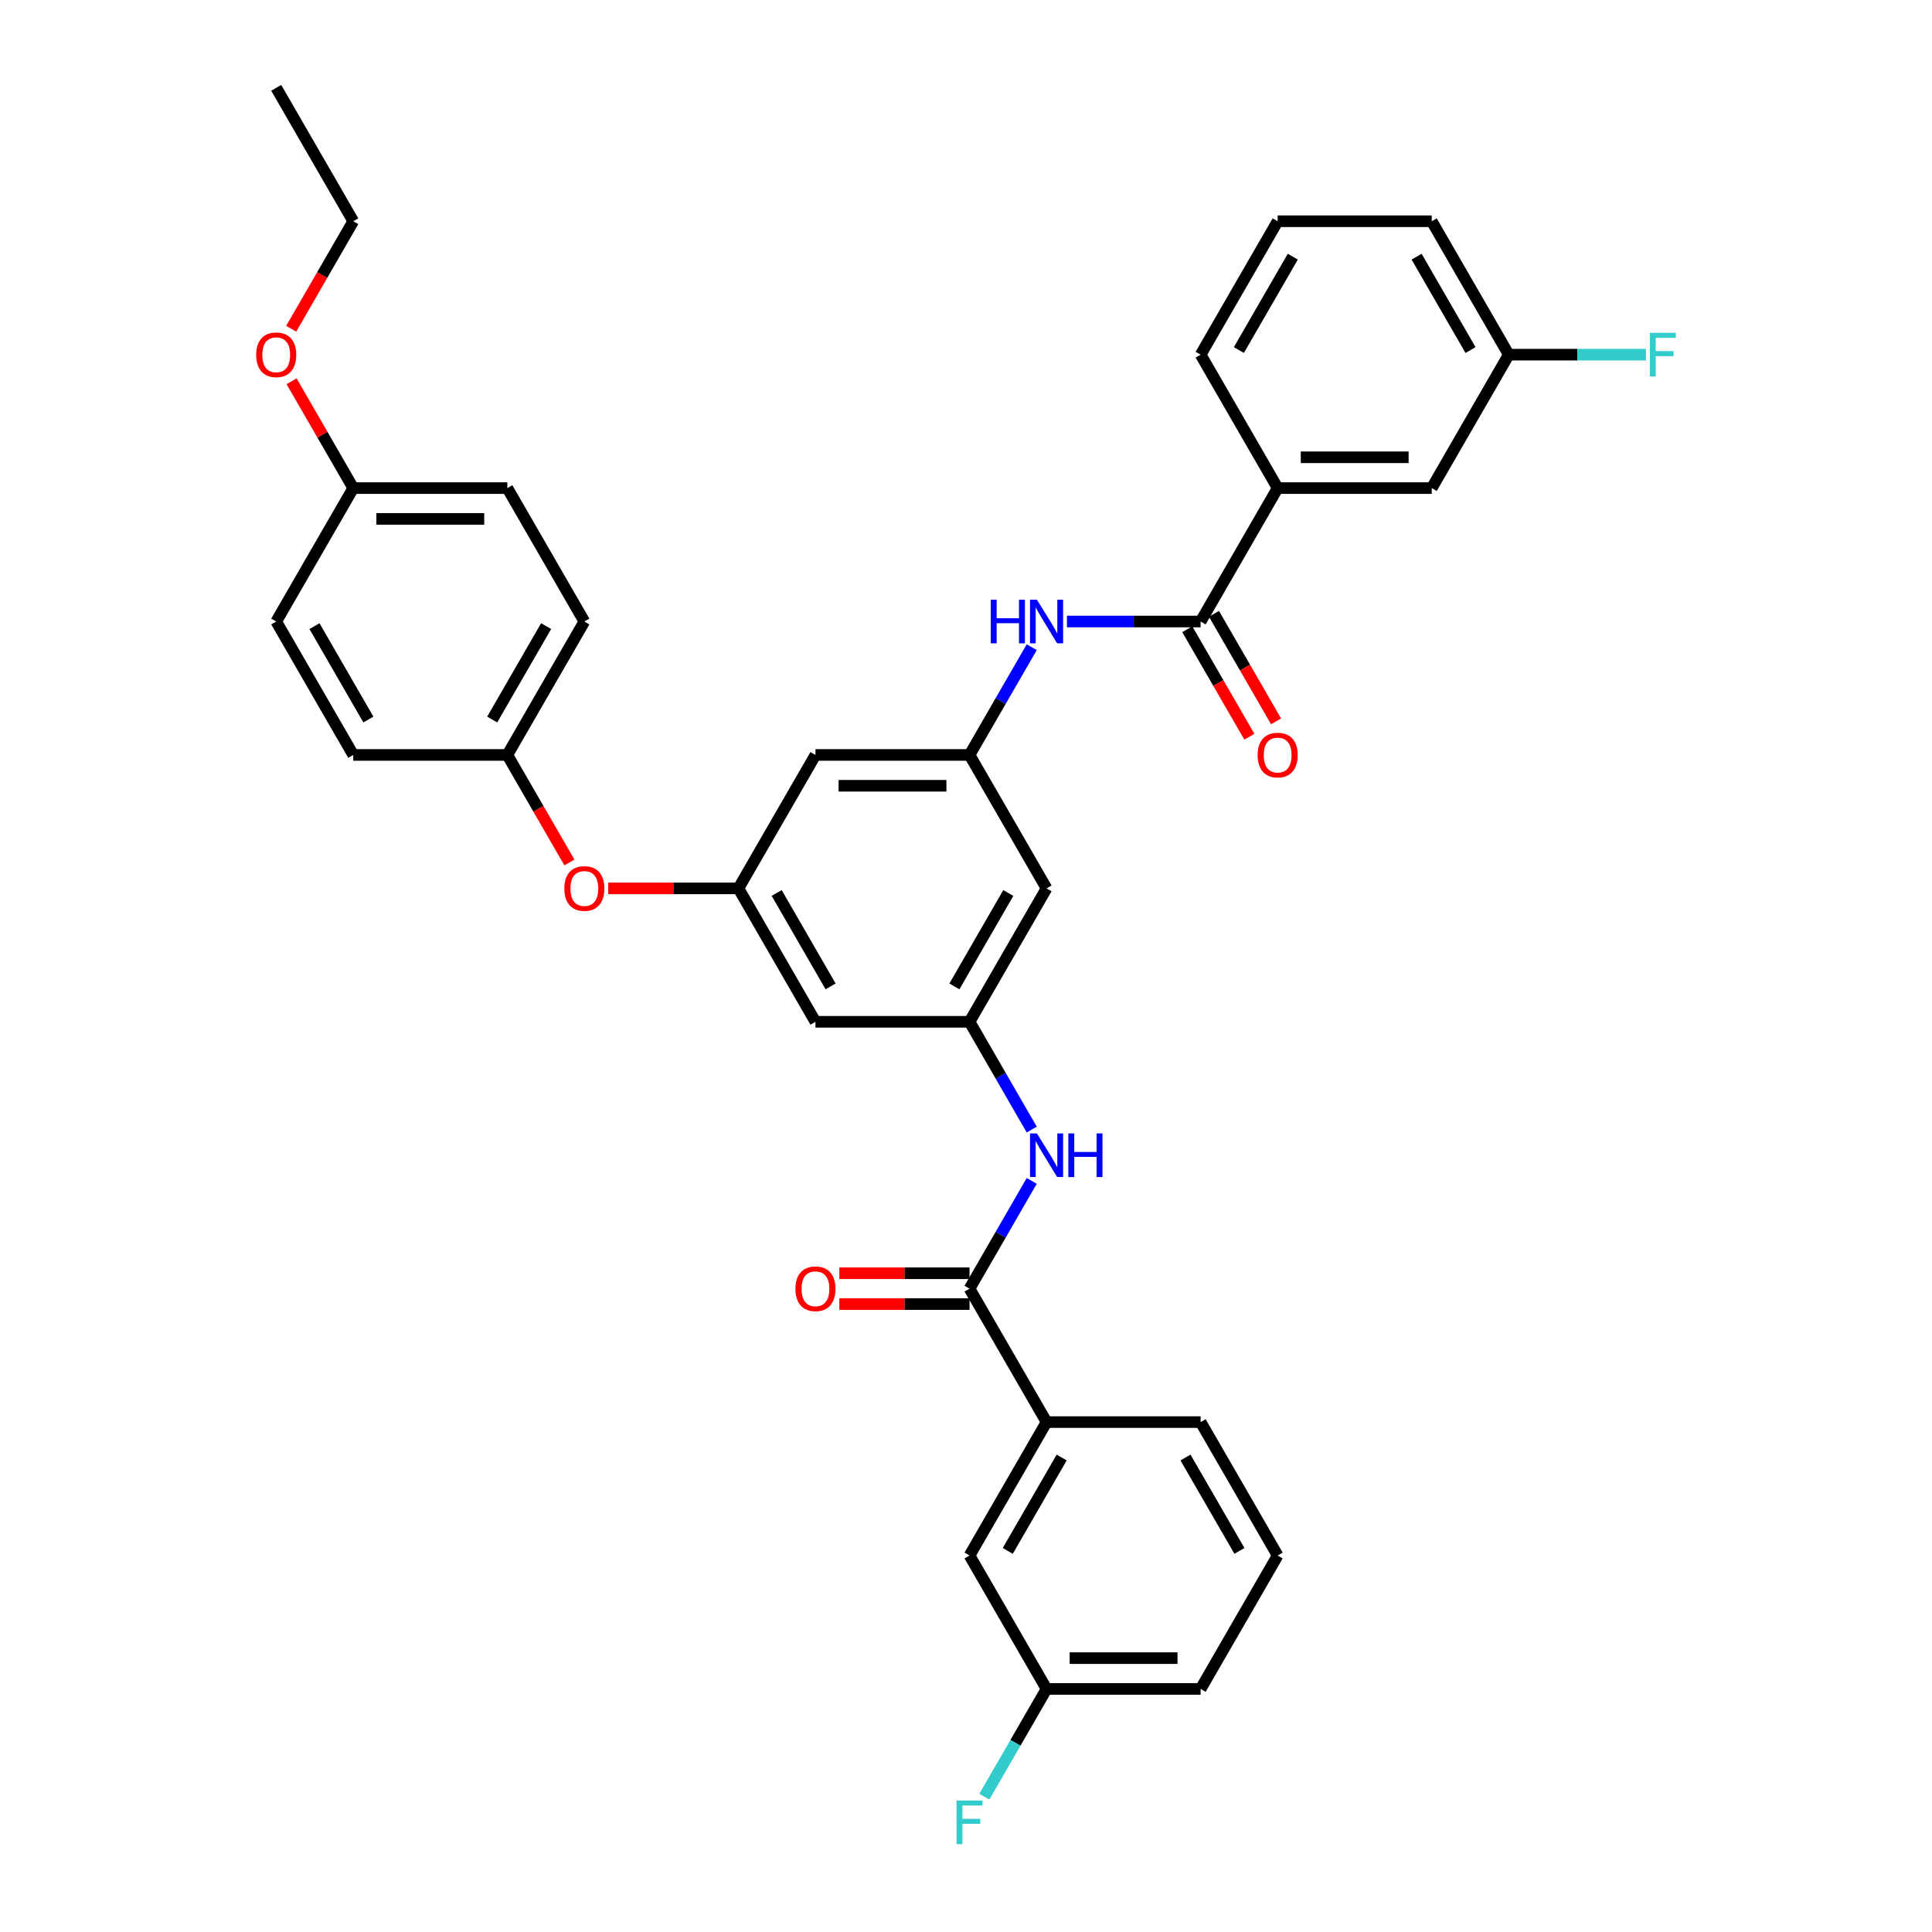 <?xml version='1.0' encoding='iso-8859-1'?>
<svg version='1.1' baseProfile='full'
              xmlns='http://www.w3.org/2000/svg'
                      xmlns:rdkit='http://www.rdkit.org/xml'
                      xmlns:xlink='http://www.w3.org/1999/xlink'
                  xml:space='preserve'
width='1000px' height='1000px' viewBox='0 0 1000 1000'>
<!-- END OF HEADER -->
<rect style='opacity:1.0;fill:#FFFFFF;stroke:none' width='1000' height='1000' x='0' y='0'> </rect>
<path class='bond-2' d='M 621.444,321.7 L 586.851,321.7' style='fill:none;fill-rule:evenodd;stroke:#000000;stroke-width:6px;stroke-linecap:butt;stroke-linejoin:miter;stroke-opacity:1' />
<path class='bond-2' d='M 586.851,321.7 L 552.257,321.7' style='fill:none;fill-rule:evenodd;stroke:#0000FF;stroke-width:6px;stroke-linecap:butt;stroke-linejoin:miter;stroke-opacity:1' />
<path class='bond-6' d='M 621.444,321.7 L 661.317,252.639' style='fill:none;fill-rule:evenodd;stroke:#000000;stroke-width:6px;stroke-linecap:butt;stroke-linejoin:miter;stroke-opacity:1' />
<path class='bond-11' d='M 614.538,325.688 L 630.602,353.512' style='fill:none;fill-rule:evenodd;stroke:#000000;stroke-width:6px;stroke-linecap:butt;stroke-linejoin:miter;stroke-opacity:1' />
<path class='bond-11' d='M 630.602,353.512 L 646.667,381.336' style='fill:none;fill-rule:evenodd;stroke:#FF0000;stroke-width:6px;stroke-linecap:butt;stroke-linejoin:miter;stroke-opacity:1' />
<path class='bond-11' d='M 628.35,317.713 L 644.415,345.537' style='fill:none;fill-rule:evenodd;stroke:#000000;stroke-width:6px;stroke-linecap:butt;stroke-linejoin:miter;stroke-opacity:1' />
<path class='bond-11' d='M 644.415,345.537 L 660.479,373.361' style='fill:none;fill-rule:evenodd;stroke:#FF0000;stroke-width:6px;stroke-linecap:butt;stroke-linejoin:miter;stroke-opacity:1' />
<path class='bond-0' d='M 501.826,667.008 L 517.927,639.12' style='fill:none;fill-rule:evenodd;stroke:#000000;stroke-width:6px;stroke-linecap:butt;stroke-linejoin:miter;stroke-opacity:1' />
<path class='bond-0' d='M 517.927,639.12 L 534.028,611.232' style='fill:none;fill-rule:evenodd;stroke:#0000FF;stroke-width:6px;stroke-linecap:butt;stroke-linejoin:miter;stroke-opacity:1' />
<path class='bond-7' d='M 501.826,667.008 L 541.699,736.069' style='fill:none;fill-rule:evenodd;stroke:#000000;stroke-width:6px;stroke-linecap:butt;stroke-linejoin:miter;stroke-opacity:1' />
<path class='bond-12' d='M 501.826,659.033 L 468.134,659.033' style='fill:none;fill-rule:evenodd;stroke:#000000;stroke-width:6px;stroke-linecap:butt;stroke-linejoin:miter;stroke-opacity:1' />
<path class='bond-12' d='M 468.134,659.033 L 434.441,659.033' style='fill:none;fill-rule:evenodd;stroke:#FF0000;stroke-width:6px;stroke-linecap:butt;stroke-linejoin:miter;stroke-opacity:1' />
<path class='bond-12' d='M 501.826,674.982 L 468.134,674.982' style='fill:none;fill-rule:evenodd;stroke:#000000;stroke-width:6px;stroke-linecap:butt;stroke-linejoin:miter;stroke-opacity:1' />
<path class='bond-12' d='M 468.134,674.982 L 434.441,674.982' style='fill:none;fill-rule:evenodd;stroke:#FF0000;stroke-width:6px;stroke-linecap:butt;stroke-linejoin:miter;stroke-opacity:1' />
<path class='bond-1' d='M 534.028,584.661 L 517.927,556.773' style='fill:none;fill-rule:evenodd;stroke:#0000FF;stroke-width:6px;stroke-linecap:butt;stroke-linejoin:miter;stroke-opacity:1' />
<path class='bond-1' d='M 517.927,556.773 L 501.826,528.885' style='fill:none;fill-rule:evenodd;stroke:#000000;stroke-width:6px;stroke-linecap:butt;stroke-linejoin:miter;stroke-opacity:1' />
<path class='bond-3' d='M 534.028,334.986 L 517.927,362.874' style='fill:none;fill-rule:evenodd;stroke:#0000FF;stroke-width:6px;stroke-linecap:butt;stroke-linejoin:miter;stroke-opacity:1' />
<path class='bond-3' d='M 517.927,362.874 L 501.826,390.762' style='fill:none;fill-rule:evenodd;stroke:#000000;stroke-width:6px;stroke-linecap:butt;stroke-linejoin:miter;stroke-opacity:1' />
<path class='bond-8' d='M 501.826,390.762 L 541.699,459.823' style='fill:none;fill-rule:evenodd;stroke:#000000;stroke-width:6px;stroke-linecap:butt;stroke-linejoin:miter;stroke-opacity:1' />
<path class='bond-9' d='M 501.826,390.762 L 422.081,390.762' style='fill:none;fill-rule:evenodd;stroke:#000000;stroke-width:6px;stroke-linecap:butt;stroke-linejoin:miter;stroke-opacity:1' />
<path class='bond-9' d='M 489.864,406.711 L 434.043,406.711' style='fill:none;fill-rule:evenodd;stroke:#000000;stroke-width:6px;stroke-linecap:butt;stroke-linejoin:miter;stroke-opacity:1' />
<path class='bond-4' d='M 501.826,528.885 L 541.699,459.823' style='fill:none;fill-rule:evenodd;stroke:#000000;stroke-width:6px;stroke-linecap:butt;stroke-linejoin:miter;stroke-opacity:1' />
<path class='bond-4' d='M 493.995,510.551 L 521.906,462.208' style='fill:none;fill-rule:evenodd;stroke:#000000;stroke-width:6px;stroke-linecap:butt;stroke-linejoin:miter;stroke-opacity:1' />
<path class='bond-36' d='M 501.826,528.885 L 422.081,528.885' style='fill:none;fill-rule:evenodd;stroke:#000000;stroke-width:6px;stroke-linecap:butt;stroke-linejoin:miter;stroke-opacity:1' />
<path class='bond-5' d='M 382.208,459.823 L 422.081,390.762' style='fill:none;fill-rule:evenodd;stroke:#000000;stroke-width:6px;stroke-linecap:butt;stroke-linejoin:miter;stroke-opacity:1' />
<path class='bond-10' d='M 382.208,459.823 L 422.081,528.885' style='fill:none;fill-rule:evenodd;stroke:#000000;stroke-width:6px;stroke-linecap:butt;stroke-linejoin:miter;stroke-opacity:1' />
<path class='bond-10' d='M 402.001,462.208 L 429.912,510.551' style='fill:none;fill-rule:evenodd;stroke:#000000;stroke-width:6px;stroke-linecap:butt;stroke-linejoin:miter;stroke-opacity:1' />
<path class='bond-15' d='M 382.208,459.823 L 348.516,459.823' style='fill:none;fill-rule:evenodd;stroke:#000000;stroke-width:6px;stroke-linecap:butt;stroke-linejoin:miter;stroke-opacity:1' />
<path class='bond-15' d='M 348.516,459.823 L 314.823,459.823' style='fill:none;fill-rule:evenodd;stroke:#FF0000;stroke-width:6px;stroke-linecap:butt;stroke-linejoin:miter;stroke-opacity:1' />
<path class='bond-13' d='M 661.317,252.639 L 741.062,252.639' style='fill:none;fill-rule:evenodd;stroke:#000000;stroke-width:6px;stroke-linecap:butt;stroke-linejoin:miter;stroke-opacity:1' />
<path class='bond-13' d='M 673.279,236.69 L 729.1,236.69' style='fill:none;fill-rule:evenodd;stroke:#000000;stroke-width:6px;stroke-linecap:butt;stroke-linejoin:miter;stroke-opacity:1' />
<path class='bond-28' d='M 661.317,252.639 L 621.444,183.577' style='fill:none;fill-rule:evenodd;stroke:#000000;stroke-width:6px;stroke-linecap:butt;stroke-linejoin:miter;stroke-opacity:1' />
<path class='bond-14' d='M 541.699,736.069 L 501.826,805.131' style='fill:none;fill-rule:evenodd;stroke:#000000;stroke-width:6px;stroke-linecap:butt;stroke-linejoin:miter;stroke-opacity:1' />
<path class='bond-14' d='M 549.53,754.403 L 521.619,802.746' style='fill:none;fill-rule:evenodd;stroke:#000000;stroke-width:6px;stroke-linecap:butt;stroke-linejoin:miter;stroke-opacity:1' />
<path class='bond-27' d='M 541.699,736.069 L 621.444,736.069' style='fill:none;fill-rule:evenodd;stroke:#000000;stroke-width:6px;stroke-linecap:butt;stroke-linejoin:miter;stroke-opacity:1' />
<path class='bond-18' d='M 741.062,252.639 L 780.935,183.577' style='fill:none;fill-rule:evenodd;stroke:#000000;stroke-width:6px;stroke-linecap:butt;stroke-linejoin:miter;stroke-opacity:1' />
<path class='bond-17' d='M 501.826,805.131 L 541.699,874.192' style='fill:none;fill-rule:evenodd;stroke:#000000;stroke-width:6px;stroke-linecap:butt;stroke-linejoin:miter;stroke-opacity:1' />
<path class='bond-16' d='M 294.719,446.41 L 278.655,418.586' style='fill:none;fill-rule:evenodd;stroke:#FF0000;stroke-width:6px;stroke-linecap:butt;stroke-linejoin:miter;stroke-opacity:1' />
<path class='bond-16' d='M 278.655,418.586 L 262.59,390.762' style='fill:none;fill-rule:evenodd;stroke:#000000;stroke-width:6px;stroke-linecap:butt;stroke-linejoin:miter;stroke-opacity:1' />
<path class='bond-22' d='M 262.59,390.762 L 182.845,390.762' style='fill:none;fill-rule:evenodd;stroke:#000000;stroke-width:6px;stroke-linecap:butt;stroke-linejoin:miter;stroke-opacity:1' />
<path class='bond-23' d='M 262.59,390.762 L 302.463,321.7' style='fill:none;fill-rule:evenodd;stroke:#000000;stroke-width:6px;stroke-linecap:butt;stroke-linejoin:miter;stroke-opacity:1' />
<path class='bond-23' d='M 254.759,372.428 L 282.67,324.085' style='fill:none;fill-rule:evenodd;stroke:#000000;stroke-width:6px;stroke-linecap:butt;stroke-linejoin:miter;stroke-opacity:1' />
<path class='bond-20' d='M 541.699,874.192 L 525.598,902.08' style='fill:none;fill-rule:evenodd;stroke:#000000;stroke-width:6px;stroke-linecap:butt;stroke-linejoin:miter;stroke-opacity:1' />
<path class='bond-20' d='M 525.598,902.08 L 509.497,929.968' style='fill:none;fill-rule:evenodd;stroke:#33CCCC;stroke-width:6px;stroke-linecap:butt;stroke-linejoin:miter;stroke-opacity:1' />
<path class='bond-38' d='M 541.699,874.192 L 621.444,874.192' style='fill:none;fill-rule:evenodd;stroke:#000000;stroke-width:6px;stroke-linecap:butt;stroke-linejoin:miter;stroke-opacity:1' />
<path class='bond-38' d='M 553.661,858.243 L 609.482,858.243' style='fill:none;fill-rule:evenodd;stroke:#000000;stroke-width:6px;stroke-linecap:butt;stroke-linejoin:miter;stroke-opacity:1' />
<path class='bond-21' d='M 780.935,183.577 L 816.453,183.577' style='fill:none;fill-rule:evenodd;stroke:#000000;stroke-width:6px;stroke-linecap:butt;stroke-linejoin:miter;stroke-opacity:1' />
<path class='bond-21' d='M 816.453,183.577 L 851.972,183.577' style='fill:none;fill-rule:evenodd;stroke:#33CCCC;stroke-width:6px;stroke-linecap:butt;stroke-linejoin:miter;stroke-opacity:1' />
<path class='bond-35' d='M 780.935,183.577 L 741.062,114.516' style='fill:none;fill-rule:evenodd;stroke:#000000;stroke-width:6px;stroke-linecap:butt;stroke-linejoin:miter;stroke-opacity:1' />
<path class='bond-35' d='M 761.142,181.193 L 733.231,132.85' style='fill:none;fill-rule:evenodd;stroke:#000000;stroke-width:6px;stroke-linecap:butt;stroke-linejoin:miter;stroke-opacity:1' />
<path class='bond-19' d='M 182.845,252.639 L 262.59,252.639' style='fill:none;fill-rule:evenodd;stroke:#000000;stroke-width:6px;stroke-linecap:butt;stroke-linejoin:miter;stroke-opacity:1' />
<path class='bond-19' d='M 194.807,268.588 L 250.628,268.588' style='fill:none;fill-rule:evenodd;stroke:#000000;stroke-width:6px;stroke-linecap:butt;stroke-linejoin:miter;stroke-opacity:1' />
<path class='bond-26' d='M 182.845,252.639 L 166.882,224.99' style='fill:none;fill-rule:evenodd;stroke:#000000;stroke-width:6px;stroke-linecap:butt;stroke-linejoin:miter;stroke-opacity:1' />
<path class='bond-26' d='M 166.882,224.99 L 150.919,197.342' style='fill:none;fill-rule:evenodd;stroke:#FF0000;stroke-width:6px;stroke-linecap:butt;stroke-linejoin:miter;stroke-opacity:1' />
<path class='bond-37' d='M 182.845,252.639 L 142.972,321.7' style='fill:none;fill-rule:evenodd;stroke:#000000;stroke-width:6px;stroke-linecap:butt;stroke-linejoin:miter;stroke-opacity:1' />
<path class='bond-25' d='M 182.845,390.762 L 142.972,321.7' style='fill:none;fill-rule:evenodd;stroke:#000000;stroke-width:6px;stroke-linecap:butt;stroke-linejoin:miter;stroke-opacity:1' />
<path class='bond-25' d='M 190.676,372.428 L 162.765,324.085' style='fill:none;fill-rule:evenodd;stroke:#000000;stroke-width:6px;stroke-linecap:butt;stroke-linejoin:miter;stroke-opacity:1' />
<path class='bond-24' d='M 302.463,321.7 L 262.59,252.639' style='fill:none;fill-rule:evenodd;stroke:#000000;stroke-width:6px;stroke-linecap:butt;stroke-linejoin:miter;stroke-opacity:1' />
<path class='bond-33' d='M 150.716,170.164 L 166.781,142.34' style='fill:none;fill-rule:evenodd;stroke:#FF0000;stroke-width:6px;stroke-linecap:butt;stroke-linejoin:miter;stroke-opacity:1' />
<path class='bond-33' d='M 166.781,142.34 L 182.845,114.516' style='fill:none;fill-rule:evenodd;stroke:#000000;stroke-width:6px;stroke-linecap:butt;stroke-linejoin:miter;stroke-opacity:1' />
<path class='bond-30' d='M 621.444,736.069 L 661.317,805.131' style='fill:none;fill-rule:evenodd;stroke:#000000;stroke-width:6px;stroke-linecap:butt;stroke-linejoin:miter;stroke-opacity:1' />
<path class='bond-30' d='M 613.613,754.403 L 641.524,802.746' style='fill:none;fill-rule:evenodd;stroke:#000000;stroke-width:6px;stroke-linecap:butt;stroke-linejoin:miter;stroke-opacity:1' />
<path class='bond-29' d='M 621.444,183.577 L 661.317,114.516' style='fill:none;fill-rule:evenodd;stroke:#000000;stroke-width:6px;stroke-linecap:butt;stroke-linejoin:miter;stroke-opacity:1' />
<path class='bond-29' d='M 641.237,181.193 L 669.148,132.85' style='fill:none;fill-rule:evenodd;stroke:#000000;stroke-width:6px;stroke-linecap:butt;stroke-linejoin:miter;stroke-opacity:1' />
<path class='bond-31' d='M 661.317,114.516 L 741.062,114.516' style='fill:none;fill-rule:evenodd;stroke:#000000;stroke-width:6px;stroke-linecap:butt;stroke-linejoin:miter;stroke-opacity:1' />
<path class='bond-32' d='M 661.317,805.131 L 621.444,874.192' style='fill:none;fill-rule:evenodd;stroke:#000000;stroke-width:6px;stroke-linecap:butt;stroke-linejoin:miter;stroke-opacity:1' />
<path class='bond-34' d='M 182.845,114.516 L 142.972,45.455' style='fill:none;fill-rule:evenodd;stroke:#000000;stroke-width:6px;stroke-linecap:butt;stroke-linejoin:miter;stroke-opacity:1' />
<path  class='atom-2' d='M 536.707 586.654
L 544.107 598.616
Q 544.841 599.796, 546.021 601.933
Q 547.201 604.071, 547.265 604.198
L 547.265 586.654
L 550.263 586.654
L 550.263 609.238
L 547.169 609.238
L 539.227 596.16
Q 538.302 594.629, 537.313 592.874
Q 536.356 591.12, 536.069 590.578
L 536.069 609.238
L 533.134 609.238
L 533.134 586.654
L 536.707 586.654
' fill='#0000FF'/>
<path  class='atom-2' d='M 552.975 586.654
L 556.037 586.654
L 556.037 596.256
L 567.584 596.256
L 567.584 586.654
L 570.646 586.654
L 570.646 609.238
L 567.584 609.238
L 567.584 598.807
L 556.037 598.807
L 556.037 609.238
L 552.975 609.238
L 552.975 586.654
' fill='#0000FF'/>
<path  class='atom-3' d='M 512.815 310.408
L 515.877 310.408
L 515.877 320.01
L 527.424 320.01
L 527.424 310.408
L 530.487 310.408
L 530.487 332.992
L 527.424 332.992
L 527.424 322.562
L 515.877 322.562
L 515.877 332.992
L 512.815 332.992
L 512.815 310.408
' fill='#0000FF'/>
<path  class='atom-3' d='M 536.707 310.408
L 544.107 322.37
Q 544.841 323.55, 546.021 325.688
Q 547.201 327.825, 547.265 327.952
L 547.265 310.408
L 550.263 310.408
L 550.263 332.992
L 547.169 332.992
L 539.227 319.914
Q 538.302 318.383, 537.313 316.629
Q 536.356 314.874, 536.069 314.332
L 536.069 332.992
L 533.134 332.992
L 533.134 310.408
L 536.707 310.408
' fill='#0000FF'/>
<path  class='atom-12' d='M 650.95 390.826
Q 650.95 385.403, 653.629 382.373
Q 656.309 379.342, 661.317 379.342
Q 666.325 379.342, 669.004 382.373
Q 671.684 385.403, 671.684 390.826
Q 671.684 396.312, 668.972 399.438
Q 666.261 402.532, 661.317 402.532
Q 656.341 402.532, 653.629 399.438
Q 650.95 396.344, 650.95 390.826
M 661.317 399.98
Q 664.762 399.98, 666.612 397.684
Q 668.494 395.355, 668.494 390.826
Q 668.494 386.392, 666.612 384.159
Q 664.762 381.894, 661.317 381.894
Q 657.872 381.894, 655.99 384.127
Q 654.14 386.36, 654.14 390.826
Q 654.14 395.387, 655.99 397.684
Q 657.872 399.98, 661.317 399.98
' fill='#FF0000'/>
<path  class='atom-13' d='M 411.714 667.071
Q 411.714 661.649, 414.393 658.618
Q 417.073 655.588, 422.081 655.588
Q 427.089 655.588, 429.768 658.618
Q 432.448 661.649, 432.448 667.071
Q 432.448 672.558, 429.736 675.684
Q 427.025 678.778, 422.081 678.778
Q 417.105 678.778, 414.393 675.684
Q 411.714 672.59, 411.714 667.071
M 422.081 676.226
Q 425.526 676.226, 427.376 673.93
Q 429.258 671.601, 429.258 667.071
Q 429.258 662.638, 427.376 660.405
Q 425.526 658.14, 422.081 658.14
Q 418.636 658.14, 416.754 660.373
Q 414.904 662.606, 414.904 667.071
Q 414.904 671.633, 416.754 673.93
Q 418.636 676.226, 422.081 676.226
' fill='#FF0000'/>
<path  class='atom-16' d='M 292.096 459.887
Q 292.096 454.464, 294.775 451.434
Q 297.455 448.404, 302.463 448.404
Q 307.471 448.404, 310.15 451.434
Q 312.83 454.464, 312.83 459.887
Q 312.83 465.374, 310.118 468.5
Q 307.407 471.594, 302.463 471.594
Q 297.487 471.594, 294.775 468.5
Q 292.096 465.405, 292.096 459.887
M 302.463 469.042
Q 305.908 469.042, 307.758 466.745
Q 309.64 464.417, 309.64 459.887
Q 309.64 455.453, 307.758 453.22
Q 305.908 450.956, 302.463 450.956
Q 299.018 450.956, 297.136 453.188
Q 295.286 455.421, 295.286 459.887
Q 295.286 464.449, 297.136 466.745
Q 299.018 469.042, 302.463 469.042
' fill='#FF0000'/>
<path  class='atom-21' d='M 495.112 931.962
L 508.541 931.962
L 508.541 934.545
L 498.142 934.545
L 498.142 941.403
L 507.392 941.403
L 507.392 944.019
L 498.142 944.019
L 498.142 954.545
L 495.112 954.545
L 495.112 931.962
' fill='#33CCCC'/>
<path  class='atom-22' d='M 853.965 172.286
L 867.395 172.286
L 867.395 174.869
L 856.996 174.869
L 856.996 181.727
L 866.246 181.727
L 866.246 184.343
L 856.996 184.343
L 856.996 194.869
L 853.965 194.869
L 853.965 172.286
' fill='#33CCCC'/>
<path  class='atom-27' d='M 132.605 183.641
Q 132.605 178.219, 135.285 175.188
Q 137.964 172.158, 142.972 172.158
Q 147.98 172.158, 150.66 175.188
Q 153.339 178.219, 153.339 183.641
Q 153.339 189.128, 150.628 192.254
Q 147.917 195.348, 142.972 195.348
Q 137.996 195.348, 135.285 192.254
Q 132.605 189.16, 132.605 183.641
M 142.972 192.796
Q 146.417 192.796, 148.267 190.499
Q 150.149 188.171, 150.149 183.641
Q 150.149 179.207, 148.267 176.975
Q 146.417 174.71, 142.972 174.71
Q 139.527 174.71, 137.645 176.943
Q 135.795 179.176, 135.795 183.641
Q 135.795 188.203, 137.645 190.499
Q 139.527 192.796, 142.972 192.796
' fill='#FF0000'/>
</svg>
